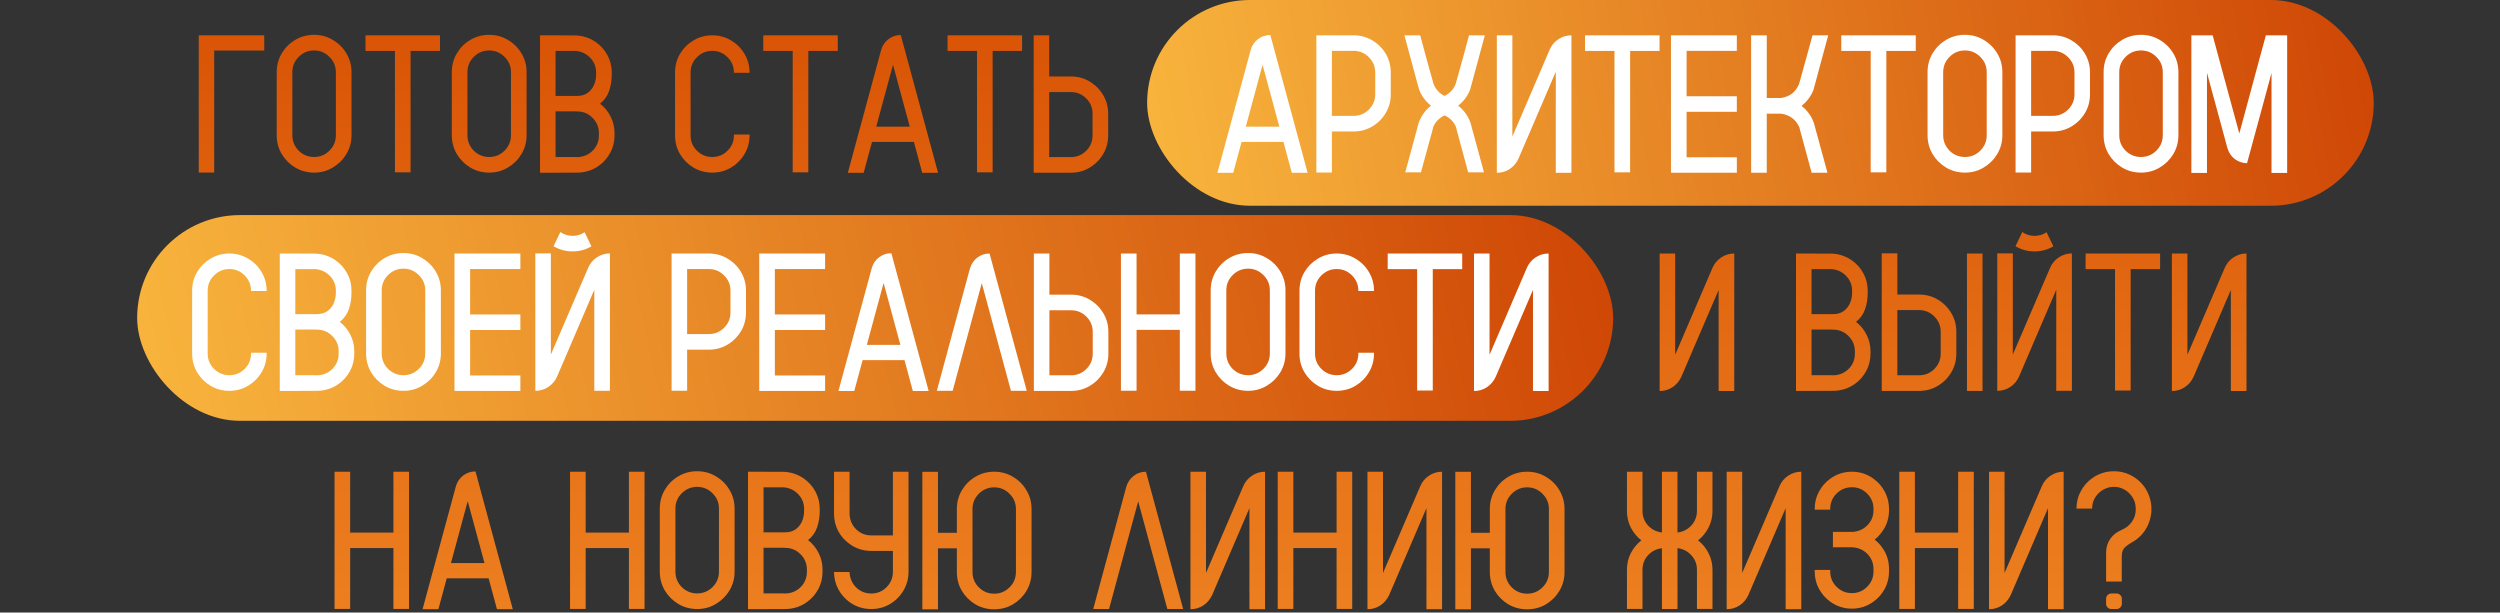<?xml version="1.0" encoding="UTF-8"?> <svg xmlns="http://www.w3.org/2000/svg" width="1604" height="393" viewBox="0 0 1604 393" fill="none"><rect x="0" y="0" width="1604" height="393" fill="#333333" stroke="none"/><rect x="736" width="787" height="132" rx="66" fill="url(#paint0_linear_88_296)"></rect><rect x="88" y="138" width="947" height="132" rx="66" fill="url(#paint1_linear_88_296)"></rect><path d="M169.539 22.652V32.435H137.424V110.692H127.519V22.652H169.539ZM201.531 22.345C205.92 22.345 209.919 23.432 213.528 25.605C217.179 27.738 220.091 30.63 222.265 34.28C224.438 37.89 225.525 41.909 225.525 46.339V86.76C225.525 91.148 224.438 95.168 222.265 98.818C220.091 102.428 217.179 105.319 213.528 107.493C209.919 109.667 205.92 110.754 201.531 110.754C197.102 110.754 193.062 109.667 189.411 107.493C185.802 105.319 182.91 102.428 180.736 98.818C178.604 95.168 177.537 91.148 177.537 86.76V46.339C177.537 41.909 178.604 37.89 180.736 34.28C182.91 30.63 185.802 27.738 189.411 25.605C193.062 23.432 197.102 22.345 201.531 22.345ZM215.497 86.76V46.339C215.497 42.483 214.123 39.202 211.375 36.495C208.627 33.747 205.346 32.373 201.531 32.373C197.676 32.373 194.374 33.747 191.626 36.495C188.919 39.202 187.565 42.483 187.565 46.339V86.76C187.565 90.615 188.919 93.917 191.626 96.665C194.374 99.372 197.676 100.726 201.531 100.726C205.346 100.726 208.627 99.372 211.375 96.665C214.123 93.917 215.497 90.615 215.497 86.76ZM282.312 22.652V32.681H263.424V110.569H253.396V32.681H234.508V22.652H282.312ZM313.873 22.345C318.262 22.345 322.261 23.432 325.87 25.605C329.521 27.738 332.433 30.63 334.606 34.28C336.78 37.89 337.867 41.909 337.867 46.339V86.76C337.867 91.148 336.78 95.168 334.606 98.818C332.433 102.428 329.521 105.319 325.87 107.493C322.261 109.667 318.262 110.754 313.873 110.754C309.443 110.754 305.403 109.667 301.753 107.493C298.144 105.319 295.252 102.428 293.078 98.818C290.945 95.168 289.879 91.148 289.879 86.76V46.339C289.879 41.909 290.945 37.89 293.078 34.28C295.252 30.63 298.144 27.738 301.753 25.605C305.403 23.432 309.443 22.345 313.873 22.345ZM327.839 86.76V46.339C327.839 42.483 326.465 39.202 323.717 36.495C320.969 33.747 317.688 32.373 313.873 32.373C310.018 32.373 306.716 33.747 303.968 36.495C301.261 39.202 299.907 42.483 299.907 46.339V86.76C299.907 90.615 301.261 93.917 303.968 96.665C306.716 99.372 310.018 100.726 313.873 100.726C317.688 100.726 320.969 99.372 323.717 96.665C326.465 93.917 327.839 90.615 327.839 86.76ZM392.5 46.585V47.631C392.5 51.445 391.946 54.993 390.839 58.274C389.731 61.556 387.783 64.304 384.994 66.519C387.865 68.733 390.121 71.481 391.762 74.763C393.443 78.044 394.284 81.592 394.284 85.406V86.883C394.284 90.902 393.382 94.594 391.577 97.957C389.772 101.32 387.332 104.109 384.256 106.324C382.369 107.678 380.298 108.744 378.042 109.523C377.755 109.605 377.447 109.688 377.119 109.77C374.986 110.426 372.73 110.754 370.352 110.754L356.447 110.815H346.48V22.652L368.629 22.714C371.172 22.714 373.633 23.104 376.012 23.883C378.35 24.662 380.503 25.749 382.472 27.144C385.548 29.358 387.988 32.148 389.793 35.511C391.598 38.874 392.5 42.565 392.5 46.585ZM384.256 86.883V85.406C384.256 81.592 382.902 78.331 380.195 75.624C377.488 72.876 374.207 71.502 370.352 71.502C369.818 71.502 369.285 71.481 368.752 71.44H356.386V71.748H356.447V100.726H369.183C369.593 100.767 369.982 100.787 370.352 100.787C370.762 100.787 371.172 100.767 371.582 100.726C375.191 100.356 378.206 98.88 380.626 96.296C383.046 93.671 384.256 90.533 384.256 86.883ZM382.472 47.631V46.585C382.472 42.894 381.241 39.756 378.78 37.172C376.319 34.547 373.243 33.05 369.552 32.681H356.447V61.105H356.386V61.535H370.352C372.936 61.535 375.13 60.92 376.935 59.69C378.739 58.418 380.113 56.736 381.057 54.645C382 52.512 382.472 50.174 382.472 47.631ZM470.881 46.708V46.523C470.881 42.709 469.527 39.448 466.82 36.741C464.113 33.993 460.832 32.619 456.977 32.619C453.162 32.619 449.881 33.993 447.133 36.741C444.426 39.448 443.072 42.709 443.072 46.523V86.883C443.072 90.697 444.426 93.958 447.133 96.665C449.881 99.372 453.162 100.726 456.977 100.726C460.832 100.726 464.113 99.372 466.82 96.665C469.527 93.958 470.881 90.697 470.881 86.883V86.329H480.909V86.883C480.909 91.272 479.822 95.27 477.648 98.88C475.516 102.489 472.624 105.381 468.974 107.555C465.364 109.688 461.365 110.754 456.977 110.754C452.588 110.754 448.589 109.688 444.979 107.555C441.37 105.381 438.479 102.489 436.305 98.88C434.172 95.27 433.105 91.272 433.105 86.883V46.523C433.105 42.135 434.172 38.136 436.305 34.526C438.479 30.917 441.37 28.046 444.979 25.913C448.589 23.739 452.588 22.652 456.977 22.652C461.365 22.652 465.364 23.739 468.974 25.913C472.624 28.046 475.516 30.917 477.648 34.526C479.822 38.136 480.909 42.135 480.909 46.523V46.708H470.881ZM537.511 22.652V32.681H518.623V110.569H508.595V32.681H489.707V22.652H537.511ZM577.932 22.468L601.864 110.877H591.713L586.36 91.066H559.475L554.122 110.877H543.971L565.319 32.127C566.14 29.215 567.698 26.877 569.995 25.113C572.333 23.35 574.979 22.468 577.932 22.468ZM562.182 81.284H583.715L572.948 41.54L562.182 81.284ZM655.759 22.652V32.681H636.871V110.569H626.843V32.681H607.955V22.652H655.759ZM706.516 59.074C709.51 63.135 711.007 67.749 711.007 72.917V86.883C711.007 92.092 709.51 96.727 706.516 100.787C704.998 102.961 703.152 104.807 700.979 106.324C696.918 109.318 692.283 110.815 687.074 110.815H663.203V22.652H673.17V49.046H687.074C692.283 49.046 696.918 50.543 700.979 53.537C703.152 55.055 704.998 56.9 706.516 59.074ZM700.979 86.883V72.917C700.979 69.103 699.625 65.842 696.918 63.135C694.211 60.428 690.93 59.074 687.074 59.074H673.17V100.787H687.074C690.93 100.787 694.211 99.434 696.918 96.727C699.625 94.019 700.979 90.738 700.979 86.883ZM1112.69 162.652V250.877H1102.67V186.031L1078.79 241.648C1077.52 244.479 1075.64 246.734 1073.13 248.416C1070.63 250.057 1067.86 250.877 1064.83 250.877V162.652H1074.79V227.621L1098.73 171.881C1099.96 169.051 1101.82 166.815 1104.33 165.175C1106.87 163.493 1109.66 162.652 1112.69 162.652ZM1198.33 186.585V187.631C1198.33 191.445 1197.78 194.993 1196.67 198.274C1195.57 201.556 1193.62 204.304 1190.83 206.519C1193.7 208.733 1195.96 211.481 1197.6 214.763C1199.28 218.044 1200.12 221.592 1200.12 225.406V226.883C1200.12 230.902 1199.22 234.594 1197.41 237.957C1195.61 241.32 1193.17 244.109 1190.09 246.324C1188.2 247.678 1186.13 248.744 1183.88 249.523C1183.59 249.605 1183.28 249.688 1182.95 249.77C1180.82 250.426 1178.56 250.754 1176.19 250.754L1162.28 250.815H1152.31V162.652L1174.46 162.714C1177.01 162.714 1179.47 163.104 1181.85 163.883C1184.18 164.662 1186.34 165.749 1188.31 167.144C1191.38 169.358 1193.82 172.147 1195.63 175.511C1197.43 178.874 1198.33 182.565 1198.33 186.585ZM1190.09 226.883V225.406C1190.09 221.592 1188.74 218.331 1186.03 215.624C1183.32 212.876 1180.04 211.502 1176.19 211.502C1175.65 211.502 1175.12 211.481 1174.59 211.44H1162.22V211.748H1162.28V240.726H1175.02C1175.43 240.767 1175.82 240.787 1176.19 240.787C1176.6 240.787 1177.01 240.767 1177.42 240.726C1181.03 240.356 1184.04 238.88 1186.46 236.296C1188.88 233.671 1190.09 230.533 1190.09 226.883ZM1188.31 187.631V186.585C1188.31 182.894 1187.08 179.756 1184.61 177.172C1182.15 174.547 1179.08 173.05 1175.39 172.681H1162.28V201.104H1162.22V201.535H1176.19C1178.77 201.535 1180.96 200.92 1182.77 199.689C1184.57 198.418 1185.95 196.736 1186.89 194.645C1187.83 192.512 1188.31 190.174 1188.31 187.631ZM1262.01 162.652H1271.98V250.815H1262.01V162.652ZM1250.69 198.951C1253.68 203.053 1255.18 207.708 1255.18 212.917V226.883C1255.18 232.092 1253.68 236.727 1250.69 240.787C1249.17 242.961 1247.33 244.807 1245.15 246.324C1241.09 249.318 1236.46 250.815 1231.25 250.815H1207.32V162.529H1217.34V188.984H1231.25C1236.46 188.984 1241.09 190.461 1245.15 193.414C1247.33 194.973 1249.17 196.818 1250.69 198.951ZM1245.15 226.883V212.917C1245.15 209.062 1243.8 205.78 1241.09 203.073C1238.39 200.325 1235.1 198.951 1231.25 198.951H1217.34V240.787H1231.25C1235.1 240.787 1238.39 239.434 1241.09 236.727C1243.8 233.979 1245.15 230.697 1245.15 226.883ZM1313.08 148.994L1317.44 158.038C1313.79 160.212 1309.77 161.299 1305.38 161.299C1300.91 161.299 1296.83 160.191 1293.14 157.977L1297.51 148.871C1299.85 150.512 1302.47 151.332 1305.38 151.332C1308.21 151.332 1310.78 150.553 1313.08 148.994ZM1329.32 250.754H1319.29V185.908L1295.42 241.587C1294.15 244.417 1292.26 246.652 1289.76 248.293C1287.26 249.934 1284.49 250.754 1281.45 250.754V162.591H1291.42V227.498L1315.35 171.819C1316.58 168.989 1318.45 166.754 1320.95 165.113C1323.49 163.432 1326.28 162.591 1329.32 162.591V250.754ZM1385.92 162.652V172.681H1367.03V250.569H1357V172.681H1338.12V162.652H1385.92ZM1441.35 162.652V250.877H1431.32V186.031L1407.45 241.648C1406.18 244.479 1404.29 246.734 1401.79 248.416C1399.29 250.057 1396.52 250.877 1393.49 250.877V162.652H1403.45V227.621L1427.39 171.881C1428.62 169.051 1430.48 166.815 1432.98 165.175C1435.53 163.493 1438.32 162.652 1441.35 162.652ZM252.411 302.652H262.439V390.692H252.411V351.625H224.664V390.692H214.636V302.652H224.664V341.72H252.411V302.652ZM305.075 302.468L329.008 390.877H318.856L313.504 371.066H286.618L281.266 390.877H271.114L292.463 312.127C293.283 309.215 294.842 306.877 297.139 305.113C299.477 303.35 302.122 302.468 305.075 302.468ZM289.325 361.284H310.858L300.092 321.54L289.325 361.284ZM403.513 302.652H413.541V390.692H403.513V351.625H375.766V390.692H365.737V302.652H375.766V341.72H403.513V302.652ZM447.317 302.345C451.706 302.345 455.705 303.432 459.314 305.605C462.965 307.738 465.877 310.63 468.051 314.28C470.225 317.89 471.312 321.909 471.312 326.339V366.76C471.312 371.148 470.225 375.168 468.051 378.818C465.877 382.428 462.965 385.319 459.314 387.493C455.705 389.667 451.706 390.754 447.317 390.754C442.888 390.754 438.848 389.667 435.197 387.493C431.588 385.319 428.696 382.428 426.522 378.818C424.39 375.168 423.323 371.148 423.323 366.76V326.339C423.323 321.909 424.39 317.89 426.522 314.28C428.696 310.63 431.588 307.738 435.197 305.605C438.848 303.432 442.888 302.345 447.317 302.345ZM461.283 366.76V326.339C461.283 322.483 459.909 319.202 457.161 316.495C454.413 313.747 451.132 312.373 447.317 312.373C443.462 312.373 440.16 313.747 437.412 316.495C434.705 319.202 433.352 322.483 433.352 326.339V366.76C433.352 370.615 434.705 373.917 437.412 376.665C440.16 379.372 443.462 380.726 447.317 380.726C451.132 380.726 454.413 379.372 457.161 376.665C459.909 373.917 461.283 370.615 461.283 366.76ZM525.944 326.585V327.631C525.944 331.445 525.391 334.993 524.283 338.274C523.176 341.556 521.228 344.304 518.438 346.519C521.31 348.733 523.565 351.481 525.206 354.763C526.888 358.044 527.729 361.592 527.729 365.406V366.883C527.729 370.902 526.826 374.594 525.021 377.957C523.217 381.32 520.776 384.109 517.7 386.324C515.813 387.678 513.742 388.744 511.486 389.523C511.199 389.605 510.892 389.688 510.563 389.77C508.431 390.426 506.175 390.754 503.796 390.754L489.892 390.815H479.925V302.652L502.073 302.714C504.616 302.714 507.077 303.104 509.456 303.883C511.794 304.662 513.947 305.749 515.916 307.144C518.992 309.358 521.433 312.147 523.237 315.511C525.042 318.874 525.944 322.565 525.944 326.585ZM517.7 366.883V365.406C517.7 361.592 516.347 358.331 513.64 355.624C510.933 352.876 507.651 351.502 503.796 351.502C503.263 351.502 502.729 351.481 502.196 351.44H489.83V351.748H489.892V380.726H502.627C503.037 380.767 503.427 380.787 503.796 380.787C504.206 380.787 504.616 380.767 505.026 380.726C508.636 380.356 511.65 378.88 514.07 376.296C516.49 373.671 517.7 370.533 517.7 366.883ZM515.916 327.631V326.585C515.916 322.894 514.686 319.756 512.225 317.172C509.764 314.547 506.688 313.05 502.996 312.681H489.892V341.104H489.83V341.535H503.796C506.38 341.535 508.574 340.92 510.379 339.689C512.184 338.418 513.558 336.736 514.501 334.645C515.444 332.512 515.916 330.174 515.916 327.631ZM572.887 302.652H582.915V366.883C582.915 370.861 582.013 374.553 580.208 377.957C578.403 381.32 575.963 384.109 572.887 386.324C568.826 389.277 564.191 390.754 558.982 390.754C553.814 390.754 549.18 389.277 545.078 386.324C542.043 384.109 539.623 381.341 537.818 378.019C536.055 374.696 535.152 371.025 535.111 367.006H545.078V367.19C545.283 371.046 546.698 374.286 549.323 376.911C551.989 379.495 555.209 380.787 558.982 380.787C562.838 380.787 566.119 379.434 568.826 376.727C571.533 373.979 572.887 370.697 572.887 366.883V353.471H558.982C553.814 353.471 549.18 351.974 545.078 348.979C542.002 346.806 539.562 344.037 537.757 340.674C535.993 337.27 535.111 333.578 535.111 329.6V302.652H545.078V329.907C545.283 333.763 546.698 337.003 549.323 339.628C551.989 342.212 555.209 343.504 558.982 343.504H572.887V302.652ZM637.855 302.652C642.285 302.652 646.305 303.739 649.914 305.913C653.564 308.046 656.456 310.938 658.589 314.588C660.763 318.197 661.85 322.196 661.85 326.585V367.006C661.85 371.395 660.763 375.414 658.589 379.064C656.456 382.674 653.564 385.565 649.914 387.739C646.305 389.872 642.285 390.938 637.855 390.938C633.467 390.938 629.447 389.872 625.797 387.739C622.188 385.565 619.296 382.674 617.122 379.064C614.989 375.414 613.923 371.395 613.923 367.006V351.81H601.803V390.938H591.774V302.714H601.803V341.843H613.923V326.585C613.923 322.196 614.989 318.197 617.122 314.588C619.296 310.938 622.188 308.046 625.797 305.913C629.447 303.739 633.467 302.652 637.855 302.652ZM651.821 367.006V326.585C651.821 322.771 650.447 319.51 647.699 316.803C644.992 314.055 641.711 312.681 637.855 312.681C634.041 312.681 630.76 314.055 628.012 316.803C625.305 319.51 623.951 322.771 623.951 326.585V367.006C623.951 370.861 625.305 374.143 628.012 376.85C630.76 379.557 634.041 380.91 637.855 380.91C641.711 380.91 644.992 379.557 647.699 376.85C650.447 374.143 651.821 370.861 651.821 367.006ZM759.118 390.754H748.967L730.264 321.663L711.561 390.754H701.409L722.635 312.312C723.496 309.399 725.075 307.062 727.372 305.298C729.669 303.534 732.294 302.652 735.247 302.652L759.118 390.754ZM811.659 302.652V390.877H801.631V326.031L777.76 381.648C776.488 384.479 774.602 386.734 772.1 388.416C769.598 390.057 766.829 390.877 763.794 390.877V302.652H773.761V367.621L797.693 311.881C798.924 309.051 800.79 306.815 803.292 305.175C805.835 303.493 808.624 302.652 811.659 302.652ZM857.556 302.652H867.584V390.692H857.556V351.625H829.809V390.692H819.78V302.652H829.809V341.72H857.556V302.652ZM925.231 302.652V390.877H915.203V326.031L891.332 381.648C890.061 384.479 888.174 386.734 885.672 388.416C883.17 390.057 880.401 390.877 877.366 390.877V302.652H887.333V367.621L911.266 311.881C912.496 309.051 914.362 306.815 916.864 305.175C919.407 303.493 922.196 302.652 925.231 302.652ZM979.803 302.652C984.232 302.652 988.252 303.739 991.861 305.913C995.512 308.046 998.403 310.938 1000.54 314.588C1002.71 318.197 1003.8 322.196 1003.8 326.585V367.006C1003.8 371.395 1002.71 375.414 1000.54 379.064C998.403 382.674 995.512 385.565 991.861 387.739C988.252 389.872 984.232 390.938 979.803 390.938C975.414 390.938 971.395 389.872 967.744 387.739C964.135 385.565 961.243 382.674 959.069 379.064C956.937 375.414 955.87 371.395 955.87 367.006V351.81H943.75V390.938H933.722V302.714H943.75V341.843H955.87V326.585C955.87 322.196 956.937 318.197 959.069 314.588C961.243 310.938 964.135 308.046 967.744 305.913C971.395 303.739 975.414 302.652 979.803 302.652ZM993.769 367.006V326.585C993.769 322.771 992.395 319.51 989.646 316.803C986.939 314.055 983.658 312.681 979.803 312.681C975.988 312.681 972.707 314.055 969.959 316.803C967.252 319.51 965.898 322.771 965.898 326.585V367.006C965.898 370.861 967.252 374.143 969.959 376.85C972.707 379.557 975.988 380.91 979.803 380.91C983.658 380.91 986.939 379.557 989.646 376.85C992.395 374.143 993.769 370.861 993.769 367.006ZM1098.73 302.652V327.815C1098.73 331.63 1097.89 335.178 1096.21 338.459C1094.56 341.699 1092.33 344.447 1089.5 346.703C1092.33 348.918 1094.56 351.666 1096.21 354.947C1097.89 358.188 1098.73 361.715 1098.73 365.529V390.692H1088.76V365.529C1088.76 361.961 1087.57 358.885 1085.19 356.301C1082.85 353.676 1079.88 352.138 1076.27 351.687V390.754H1066.3V351.748C1062.7 352.158 1059.7 353.676 1057.32 356.301C1054.98 358.885 1053.82 361.961 1053.82 365.529V390.692H1043.85V365.529C1043.85 361.715 1044.67 358.188 1046.31 354.947C1047.99 351.666 1050.25 348.918 1053.08 346.703C1050.25 344.447 1047.99 341.699 1046.31 338.459C1044.67 335.178 1043.85 331.63 1043.85 327.815V302.652H1053.82V327.815C1053.82 331.384 1054.98 334.48 1057.32 337.105C1059.7 339.689 1062.7 341.207 1066.3 341.658V302.652H1076.27V341.658C1079.88 341.207 1082.85 339.689 1085.19 337.105C1087.57 334.48 1088.76 331.384 1088.76 327.815V302.652H1098.73ZM1155.7 302.652V390.877H1145.67V326.031L1121.8 381.648C1120.53 384.479 1118.64 386.734 1116.14 388.416C1113.64 390.057 1110.87 390.877 1107.83 390.877V302.652H1117.8V367.621L1141.73 311.881C1142.96 309.051 1144.83 306.815 1147.33 305.175C1149.87 303.493 1152.66 302.652 1155.7 302.652ZM1202.76 346.211C1204.57 347.605 1206.15 349.246 1207.5 351.133C1210.5 355.193 1211.99 359.828 1211.99 365.037V366.698C1211.99 370.677 1211.09 374.348 1209.29 377.711C1207.48 381.074 1205.06 383.843 1202.03 386.017C1197.92 389.011 1193.31 390.508 1188.18 390.508C1183.01 390.508 1178.38 389.011 1174.28 386.017C1171.24 383.843 1168.82 381.074 1167.02 377.711C1165.21 374.348 1164.31 370.677 1164.31 366.698V365.652H1174.28V366.698C1174.28 370.513 1175.63 373.773 1178.34 376.48C1181.05 379.188 1184.33 380.541 1188.18 380.541C1192 380.541 1195.26 379.188 1197.96 376.48C1200.67 373.773 1202.03 370.513 1202.03 366.698V365.037C1202.03 361.346 1200.77 358.188 1198.27 355.562C1195.77 352.938 1192.67 351.481 1188.98 351.194C1188.7 351.153 1188.43 351.133 1188.18 351.133H1176V341.228H1188.98C1192.67 340.899 1195.77 339.443 1198.27 336.859C1200.77 334.234 1202.03 331.076 1202.03 327.385V326.462C1202.03 322.647 1200.67 319.387 1197.96 316.68C1195.26 313.973 1192 312.619 1188.18 312.619C1184.33 312.619 1181.05 313.973 1178.34 316.68C1175.63 319.387 1174.28 322.647 1174.28 326.462V327.016H1164.31V326.462C1164.31 322.483 1165.21 318.812 1167.02 315.449C1168.82 312.086 1171.24 309.317 1174.28 307.144C1178.38 304.149 1183.01 302.652 1188.18 302.652C1193.31 302.652 1197.92 304.149 1202.03 307.144C1205.06 309.317 1207.48 312.086 1209.29 315.449C1211.09 318.812 1211.99 322.483 1211.99 326.462V327.385C1211.99 332.553 1210.5 337.167 1207.5 341.228C1206.15 343.114 1204.57 344.775 1202.76 346.211ZM1256.35 302.652H1266.38V390.692H1256.35V351.625H1228.6V390.692H1218.58V302.652H1228.6V341.72H1256.35V302.652ZM1324.03 302.652V390.877H1314V326.031L1290.13 381.648C1288.86 384.479 1286.97 386.734 1284.47 388.416C1281.96 390.057 1279.2 390.877 1276.16 390.877V302.652H1286.13V367.621L1310.06 311.881C1311.29 309.051 1313.16 306.815 1315.66 305.175C1318.2 303.493 1320.99 302.652 1324.03 302.652ZM1354.67 390.754C1353.72 390.754 1352.92 390.426 1352.27 389.77C1351.61 389.113 1351.28 388.313 1351.28 387.37V384.109C1351.28 383.207 1351.61 382.428 1352.27 381.771C1352.92 381.115 1353.72 380.787 1354.67 380.787H1357.99C1358.89 380.787 1359.67 381.115 1360.33 381.771C1361.02 382.428 1361.37 383.207 1361.37 384.109V387.37C1361.37 388.313 1361.02 389.113 1360.33 389.77C1359.67 390.426 1358.89 390.754 1357.99 390.754H1354.67ZM1380.32 328.431C1380.2 329.743 1379.99 331.015 1379.71 332.245C1378.27 338.192 1375.13 342.93 1370.29 346.457C1369.72 346.826 1369.14 347.195 1368.57 347.564C1366.27 348.836 1364.49 350.087 1363.22 351.317C1361.95 352.548 1361.31 354.476 1361.31 357.101V373.097H1351.28V354.332C1351.32 351.092 1352.22 348.2 1353.99 345.657C1355.79 343.114 1358.21 341.228 1361.25 339.997C1361.25 339.956 1361.27 339.936 1361.31 339.936C1363.98 338.828 1366.13 337.126 1367.77 334.829C1369.45 332.491 1370.29 329.846 1370.29 326.893V326.339C1370.29 323.386 1369.45 320.74 1367.77 318.402C1366.13 316.064 1363.98 314.362 1361.31 313.296C1359.75 312.681 1358.09 312.373 1356.33 312.373C1354.52 312.373 1352.84 312.681 1351.28 313.296C1348.62 314.362 1346.44 316.064 1344.76 318.402C1343.12 320.74 1342.3 323.386 1342.3 326.339H1332.27C1332.27 322.319 1333.17 318.628 1334.98 315.265C1336.78 311.86 1339.22 309.051 1342.3 306.836C1344.96 304.908 1347.96 303.575 1351.28 302.837C1352.92 302.509 1354.6 302.345 1356.33 302.345C1358.05 302.345 1359.71 302.509 1361.31 302.837C1364.63 303.575 1367.63 304.908 1370.29 306.836C1375.13 310.322 1378.27 315.039 1379.71 320.986C1380.03 322.258 1380.24 323.55 1380.32 324.862V328.431Z" fill="url(#paint2_linear_88_296)"></path><path d="M815.043 22.468L838.976 110.877H828.824L823.472 91.066H796.586L791.233 110.877H781.082L802.431 32.127C803.251 29.215 804.81 26.877 807.106 25.113C809.444 23.35 812.09 22.468 815.043 22.468ZM799.293 81.284H820.826L810.06 41.54L799.293 81.284ZM887.887 32.619C890.84 36.721 892.316 41.355 892.316 46.523V60.489C892.316 65.657 890.84 70.272 887.887 74.332C886.328 76.506 884.482 78.352 882.35 79.869C878.248 82.863 873.613 84.36 868.445 84.36H854.541V110.692H844.574V22.652H868.445C873.613 22.652 878.248 24.149 882.35 27.144C884.482 28.661 886.328 30.486 887.887 32.619ZM882.35 60.489V46.523C882.35 42.709 880.996 39.448 878.289 36.741C875.582 33.993 872.301 32.619 868.445 32.619H854.541V74.332H868.445C872.301 74.332 875.582 72.978 878.289 70.272C880.996 67.564 882.35 64.304 882.35 60.489ZM943.627 79.254L944.242 81.592L952.117 110.569H941.966L934.891 84.36L934.091 81.346V81.284C932.614 78.003 930.194 75.583 926.831 74.024C923.509 75.583 921.109 78.003 919.633 81.284V81.346L918.833 84.36L911.696 110.569H901.606L909.481 81.592L910.097 79.254C911.04 76.383 912.435 73.819 914.28 71.564C914.526 71.276 914.752 71.01 914.957 70.764C915.941 69.656 916.987 68.672 918.095 67.811C916.987 66.908 915.941 65.924 914.957 64.857C914.711 64.57 914.465 64.263 914.219 63.935C912.824 62.212 911.676 60.305 910.773 58.213C910.609 57.844 910.486 57.475 910.404 57.105C910.363 56.982 910.322 56.839 910.281 56.675L909.235 52.922L901.053 22.652H911.204L915.388 38.218L918.341 48.738L919.756 53.783C921.109 57.31 923.468 59.895 926.831 61.535C930.235 59.895 932.614 57.31 933.968 53.783L934.583 51.63L935.383 48.738L938.213 38.587L938.336 38.218L942.52 22.652H952.671L944.488 52.922L943.442 56.675C943.401 56.839 943.36 56.982 943.319 57.105C943.237 57.475 943.114 57.844 942.95 58.213C942.048 60.305 940.899 62.212 939.505 63.935C939.259 64.263 938.992 64.57 938.705 64.857C937.762 65.924 936.716 66.908 935.567 67.811C936.716 68.672 937.762 69.656 938.705 70.764C938.951 71.01 939.197 71.276 939.443 71.564C941.289 73.819 942.684 76.383 943.627 79.254ZM1008.23 22.652V110.877H998.198V46.031L974.327 101.648C973.056 104.479 971.169 106.734 968.667 108.416C966.165 110.057 963.396 110.877 960.361 110.877V22.652H970.328V87.621L994.261 31.881C995.491 29.051 997.357 26.815 999.859 25.175C1002.4 23.493 1005.19 22.652 1008.23 22.652ZM1064.77 22.652V32.681H1045.88V110.569H1035.85V32.681H1016.96V22.652H1064.77ZM1114.35 32.619H1082.12V61.781H1114.35V71.748H1082.12V100.91H1114.35V110.815H1072.09V22.652H1114.35V32.619ZM1163.94 79.377L1164.56 81.715L1172.49 110.815H1162.34L1155.21 84.545L1154.41 81.469H1154.34C1152.58 77.49 1149.57 74.824 1145.3 73.471C1144.36 73.184 1143.37 72.999 1142.35 72.917H1133.55V110.815H1123.52V22.652H1133.55V62.889H1142.59C1148.29 62.068 1152.19 59.054 1154.28 53.845L1154.9 51.691L1155.7 48.8L1158.53 38.587L1158.59 38.464L1158.65 38.218L1162.9 22.652H1172.99L1164.8 52.983L1163.76 56.736C1163.76 56.9 1163.74 57.044 1163.7 57.167C1163.57 57.577 1163.43 57.967 1163.27 58.336C1162.36 60.428 1161.21 62.335 1159.82 64.058C1158.67 65.493 1157.36 66.785 1155.88 67.934C1157.32 69.041 1158.61 70.292 1159.76 71.686C1161.6 73.942 1163 76.506 1163.94 79.377ZM1229.16 22.652V32.681H1210.27V110.569H1200.24V32.681H1181.35V22.652H1229.16ZM1260.72 22.345C1265.11 22.345 1269.11 23.432 1272.72 25.605C1276.37 27.738 1279.28 30.63 1281.45 34.28C1283.63 37.89 1284.71 41.909 1284.71 46.339V86.76C1284.71 91.148 1283.63 95.168 1281.45 98.818C1279.28 102.428 1276.37 105.319 1272.72 107.493C1269.11 109.667 1265.11 110.754 1260.72 110.754C1256.29 110.754 1252.25 109.667 1248.6 107.493C1244.99 105.319 1242.1 102.428 1239.92 98.818C1237.79 95.168 1236.72 91.148 1236.72 86.76V46.339C1236.72 41.909 1237.79 37.89 1239.92 34.28C1242.1 30.63 1244.99 27.738 1248.6 25.605C1252.25 23.432 1256.29 22.345 1260.72 22.345ZM1274.68 86.76V46.339C1274.68 42.483 1273.31 39.202 1270.56 36.495C1267.81 33.747 1264.53 32.373 1260.72 32.373C1256.86 32.373 1253.56 33.747 1250.81 36.495C1248.11 39.202 1246.75 42.483 1246.75 46.339V86.76C1246.75 90.615 1248.11 93.917 1250.81 96.665C1253.56 99.372 1256.86 100.726 1260.72 100.726C1264.53 100.726 1267.81 99.372 1270.56 96.665C1273.31 93.917 1274.68 90.615 1274.68 86.76ZM1336.52 32.619C1339.47 36.721 1340.95 41.355 1340.95 46.523V60.489C1340.95 65.657 1339.47 70.272 1336.52 74.332C1334.96 76.506 1333.11 78.352 1330.98 79.869C1326.88 82.863 1322.24 84.36 1317.07 84.36H1303.17V110.692H1293.2V22.652H1317.07C1322.24 22.652 1326.88 24.149 1330.98 27.144C1333.11 28.661 1334.96 30.486 1336.52 32.619ZM1330.98 60.489V46.523C1330.98 42.709 1329.62 39.448 1326.92 36.741C1324.21 33.993 1320.93 32.619 1317.07 32.619H1303.17V74.332H1317.07C1320.93 74.332 1324.21 72.978 1326.92 70.272C1329.62 67.564 1330.98 64.304 1330.98 60.489ZM1373.68 22.345C1378.06 22.345 1382.06 23.432 1385.67 25.605C1389.32 27.738 1392.24 30.63 1394.41 34.28C1396.58 37.89 1397.67 41.909 1397.67 46.339V86.76C1397.67 91.148 1396.58 95.168 1394.41 98.818C1392.24 102.428 1389.32 105.319 1385.67 107.493C1382.06 109.667 1378.06 110.754 1373.68 110.754C1369.25 110.754 1365.21 109.667 1361.56 107.493C1357.95 105.319 1355.05 102.428 1352.88 98.818C1350.75 95.168 1349.68 91.148 1349.68 86.76V46.339C1349.68 41.909 1350.75 37.89 1352.88 34.28C1355.05 30.63 1357.95 27.738 1361.56 25.605C1365.21 23.432 1369.25 22.345 1373.68 22.345ZM1387.64 86.76V46.339C1387.64 42.483 1386.27 39.202 1383.52 36.495C1380.77 33.747 1377.49 32.373 1373.68 32.373C1369.82 32.373 1366.52 33.747 1363.77 36.495C1361.06 39.202 1359.71 42.483 1359.71 46.339V86.76C1359.71 90.615 1361.06 93.917 1363.77 96.665C1366.52 99.372 1369.82 100.726 1373.68 100.726C1377.49 100.726 1380.77 99.372 1383.52 96.665C1386.27 93.917 1387.64 90.615 1387.64 86.76ZM1453.78 22.652H1467.44V110.938H1457.41V46.77L1456.24 51.076V51.199L1441.78 104.417L1441.72 104.725H1441.54C1438.58 104.602 1435.98 103.679 1433.72 101.956C1431.47 100.192 1429.93 97.875 1429.11 95.004L1417.23 51.261L1416 46.708V110.938H1405.98V22.652H1419.63L1423.2 35.818L1436.74 85.652L1449.29 39.202V39.141L1450.52 34.649L1450.89 33.296L1453.78 22.652ZM161.049 186.708V186.523C161.049 182.709 159.695 179.448 156.988 176.741C154.281 173.993 151 172.619 147.145 172.619C143.33 172.619 140.049 173.993 137.301 176.741C134.594 179.448 133.24 182.709 133.24 186.523V226.883C133.24 230.697 134.594 233.958 137.301 236.665C140.049 239.372 143.33 240.726 147.145 240.726C151 240.726 154.281 239.372 156.988 236.665C159.695 233.958 161.049 230.697 161.049 226.883V226.329H171.077V226.883C171.077 231.271 169.99 235.271 167.816 238.88C165.684 242.489 162.792 245.381 159.142 247.555C155.532 249.688 151.533 250.754 147.145 250.754C142.756 250.754 138.757 249.688 135.147 247.555C131.538 245.381 128.646 242.489 126.473 238.88C124.34 235.271 123.273 231.271 123.273 226.883V186.523C123.273 182.135 124.34 178.136 126.473 174.526C128.646 170.917 131.538 168.046 135.147 165.913C138.757 163.739 142.756 162.652 147.145 162.652C151.533 162.652 155.532 163.739 159.142 165.913C162.792 168.046 165.684 170.917 167.816 174.526C169.99 178.136 171.077 182.135 171.077 186.523V186.708H161.049ZM225.525 186.585V187.631C225.525 191.445 224.972 194.993 223.864 198.274C222.757 201.556 220.809 204.304 218.02 206.519C220.891 208.733 223.146 211.481 224.787 214.763C226.469 218.044 227.31 221.592 227.31 225.406V226.883C227.31 230.902 226.407 234.594 224.603 237.957C222.798 241.32 220.357 244.109 217.281 246.324C215.395 247.678 213.323 248.744 211.067 249.523C210.78 249.605 210.473 249.688 210.145 249.77C208.012 250.426 205.756 250.754 203.377 250.754L189.473 250.815H179.506V162.652L201.654 162.714C204.197 162.714 206.658 163.104 209.037 163.883C211.375 164.662 213.528 165.749 215.497 167.144C218.573 169.358 221.014 172.147 222.818 175.511C224.623 178.874 225.525 182.565 225.525 186.585ZM217.281 226.883V225.406C217.281 221.592 215.928 218.331 213.221 215.624C210.514 212.876 207.232 211.502 203.377 211.502C202.844 211.502 202.311 211.481 201.777 211.44H189.411V211.748H189.473V240.726H202.208C202.618 240.767 203.008 240.787 203.377 240.787C203.787 240.787 204.197 240.767 204.607 240.726C208.217 240.356 211.231 238.88 213.651 236.296C216.071 233.671 217.281 230.533 217.281 226.883ZM215.497 187.631V186.585C215.497 182.894 214.267 179.756 211.806 177.172C209.345 174.547 206.269 173.05 202.577 172.681H189.473V201.104H189.411V201.535H203.377C205.961 201.535 208.155 200.92 209.96 199.689C211.765 198.418 213.139 196.736 214.082 194.645C215.025 192.512 215.497 190.174 215.497 187.631ZM258.871 162.345C263.26 162.345 267.259 163.432 270.868 165.605C274.519 167.738 277.431 170.63 279.604 174.28C281.778 177.89 282.865 181.909 282.865 186.339V226.76C282.865 231.148 281.778 235.168 279.604 238.818C277.431 242.428 274.519 245.319 270.868 247.493C267.259 249.667 263.26 250.754 258.871 250.754C254.441 250.754 250.401 249.667 246.751 247.493C243.142 245.319 240.25 242.428 238.076 238.818C235.943 235.168 234.877 231.148 234.877 226.76V186.339C234.877 181.909 235.943 177.89 238.076 174.28C240.25 170.63 243.142 167.738 246.751 165.605C250.401 163.432 254.441 162.345 258.871 162.345ZM272.837 226.76V186.339C272.837 182.483 271.463 179.202 268.715 176.495C265.967 173.747 262.686 172.373 258.871 172.373C255.016 172.373 251.714 173.747 248.966 176.495C246.259 179.202 244.905 182.483 244.905 186.339V226.76C244.905 230.615 246.259 233.917 248.966 236.665C251.714 239.372 255.016 240.726 258.871 240.726C262.686 240.726 265.967 239.372 268.715 236.665C271.463 233.917 272.837 230.615 272.837 226.76ZM333.868 172.619H301.63V201.781H333.868V211.748H301.63V240.91H333.868V250.815H291.602V162.652H333.868V172.619ZM375.089 148.994L379.457 158.038C375.807 160.212 371.787 161.299 367.398 161.299C362.928 161.299 358.847 160.191 355.155 157.977L359.523 148.871C361.861 150.512 364.486 151.332 367.398 151.332C370.229 151.332 372.792 150.553 375.089 148.994ZM391.331 250.754H381.303V185.908L357.432 241.587C356.16 244.417 354.273 246.652 351.771 248.293C349.27 249.934 346.501 250.754 343.466 250.754V162.591H353.433V227.498L377.365 171.819C378.596 168.989 380.462 166.754 382.964 165.113C385.507 163.432 388.296 162.591 391.331 162.591V250.754ZM474.203 172.619C477.156 176.721 478.633 181.355 478.633 186.523V200.489C478.633 205.657 477.156 210.271 474.203 214.332C472.645 216.506 470.799 218.352 468.666 219.869C464.564 222.863 459.93 224.36 454.762 224.36H440.857V250.692H430.891V162.652H454.762C459.93 162.652 464.564 164.149 468.666 167.144C470.799 168.661 472.645 170.486 474.203 172.619ZM468.666 200.489V186.523C468.666 182.709 467.312 179.448 464.605 176.741C461.898 173.993 458.617 172.619 454.762 172.619H440.857V214.332H454.762C458.617 214.332 461.898 212.979 464.605 210.271C467.312 207.564 468.666 204.304 468.666 200.489ZM529.39 172.619H497.151V201.781H529.39V211.748H497.151V240.91H529.39V250.815H487.123V162.652H529.39V172.619ZM571.902 162.468L595.835 250.877H585.684L580.331 231.066H553.445L548.093 250.877H537.941L559.29 172.127C560.11 169.215 561.669 166.877 563.966 165.113C566.304 163.35 568.949 162.468 571.902 162.468ZM556.152 221.284H577.686L566.919 181.54L556.152 221.284ZM658.773 250.754H648.622L629.919 181.663L611.216 250.754H601.064L622.29 172.312C623.151 169.399 624.73 167.062 627.027 165.298C629.324 163.534 631.949 162.652 634.902 162.652L658.773 250.754ZM706.639 199.074C709.633 203.135 711.13 207.749 711.13 212.917V226.883C711.13 232.092 709.633 236.727 706.639 240.787C705.121 242.961 703.275 244.807 701.102 246.324C697.041 249.318 692.406 250.815 687.197 250.815H663.326V162.652H673.293V189.046H687.197C692.406 189.046 697.041 190.543 701.102 193.537C703.275 195.055 705.121 196.9 706.639 199.074ZM701.102 226.883V212.917C701.102 209.103 699.748 205.842 697.041 203.135C694.334 200.428 691.053 199.074 687.197 199.074H673.293V240.787H687.197C691.053 240.787 694.334 239.434 697.041 236.727C699.748 234.02 701.102 230.738 701.102 226.883ZM756.965 162.652H766.993V250.692H756.965V211.625H729.218V250.692H719.189V162.652H729.218V201.72H756.965V162.652ZM800.77 162.345C805.158 162.345 809.157 163.432 812.767 165.605C816.417 167.738 819.329 170.63 821.503 174.28C823.677 177.89 824.764 181.909 824.764 186.339V226.76C824.764 231.148 823.677 235.168 821.503 238.818C819.329 242.428 816.417 245.319 812.767 247.493C809.157 249.667 805.158 250.754 800.77 250.754C796.34 250.754 792.3 249.667 788.649 247.493C785.04 245.319 782.148 242.428 779.975 238.818C777.842 235.168 776.775 231.148 776.775 226.76V186.339C776.775 181.909 777.842 177.89 779.975 174.28C782.148 170.63 785.04 167.738 788.649 165.605C792.3 163.432 796.34 162.345 800.77 162.345ZM814.735 226.76V186.339C814.735 182.483 813.361 179.202 810.613 176.495C807.865 173.747 804.584 172.373 800.77 172.373C796.914 172.373 793.612 173.747 790.864 176.495C788.157 179.202 786.804 182.483 786.804 186.339V226.76C786.804 230.615 788.157 233.917 790.864 236.665C793.612 239.372 796.914 240.726 800.77 240.726C804.584 240.726 807.865 239.372 810.613 236.665C813.361 233.917 814.735 230.615 814.735 226.76ZM871.521 186.708V186.523C871.521 182.709 870.168 179.448 867.461 176.741C864.754 173.993 861.473 172.619 857.617 172.619C853.803 172.619 850.521 173.993 847.773 176.741C845.066 179.448 843.713 182.709 843.713 186.523V226.883C843.713 230.697 845.066 233.958 847.773 236.665C850.521 239.372 853.803 240.726 857.617 240.726C861.473 240.726 864.754 239.372 867.461 236.665C870.168 233.958 871.521 230.697 871.521 226.883V226.329H881.55V226.883C881.55 231.271 880.463 235.271 878.289 238.88C876.156 242.489 873.265 245.381 869.614 247.555C866.005 249.688 862.006 250.754 857.617 250.754C853.229 250.754 849.229 249.688 845.62 247.555C842.011 245.381 839.119 242.489 836.945 238.88C834.812 235.271 833.746 231.271 833.746 226.883V186.523C833.746 182.135 834.812 178.136 836.945 174.526C839.119 170.917 842.011 168.046 845.62 165.913C849.229 163.739 853.229 162.652 857.617 162.652C862.006 162.652 866.005 163.739 869.614 165.913C873.265 168.046 876.156 170.917 878.289 174.526C880.463 178.136 881.55 182.135 881.55 186.523V186.708H871.521ZM938.151 162.652V172.681H919.264V250.569H909.235V172.681H890.348V162.652H938.151ZM993.584 162.652V250.877H983.556V186.031L959.685 241.648C958.413 244.479 956.526 246.734 954.024 248.416C951.522 250.057 948.754 250.877 945.719 250.877V162.652H955.686V227.621L979.618 171.881C980.849 169.051 982.715 166.815 985.217 165.175C987.76 163.493 990.549 162.652 993.584 162.652Z" fill="white"></path><defs><linearGradient id="paint0_linear_88_296" x1="583.372" y1="49.5" x2="1556.69" y2="-127.583" gradientUnits="userSpaceOnUse"><stop stop-color="#FFC847"></stop><stop offset="1" stop-color="#CC3E01"></stop></linearGradient><linearGradient id="paint1_linear_88_296" x1="-95.658" y1="187.5" x2="1058.97" y2="-65.277" gradientUnits="userSpaceOnUse"><stop stop-color="#FFC847"></stop><stop offset="1" stop-color="#CC3E01"></stop></linearGradient><linearGradient id="paint2_linear_88_296" x1="709.945" y1="423.995" x2="709.945" y2="-65.607" gradientUnits="userSpaceOnUse"><stop stop-color="#EE8322"></stop><stop offset="1" stop-color="#D54A00"></stop></linearGradient></defs></svg> 